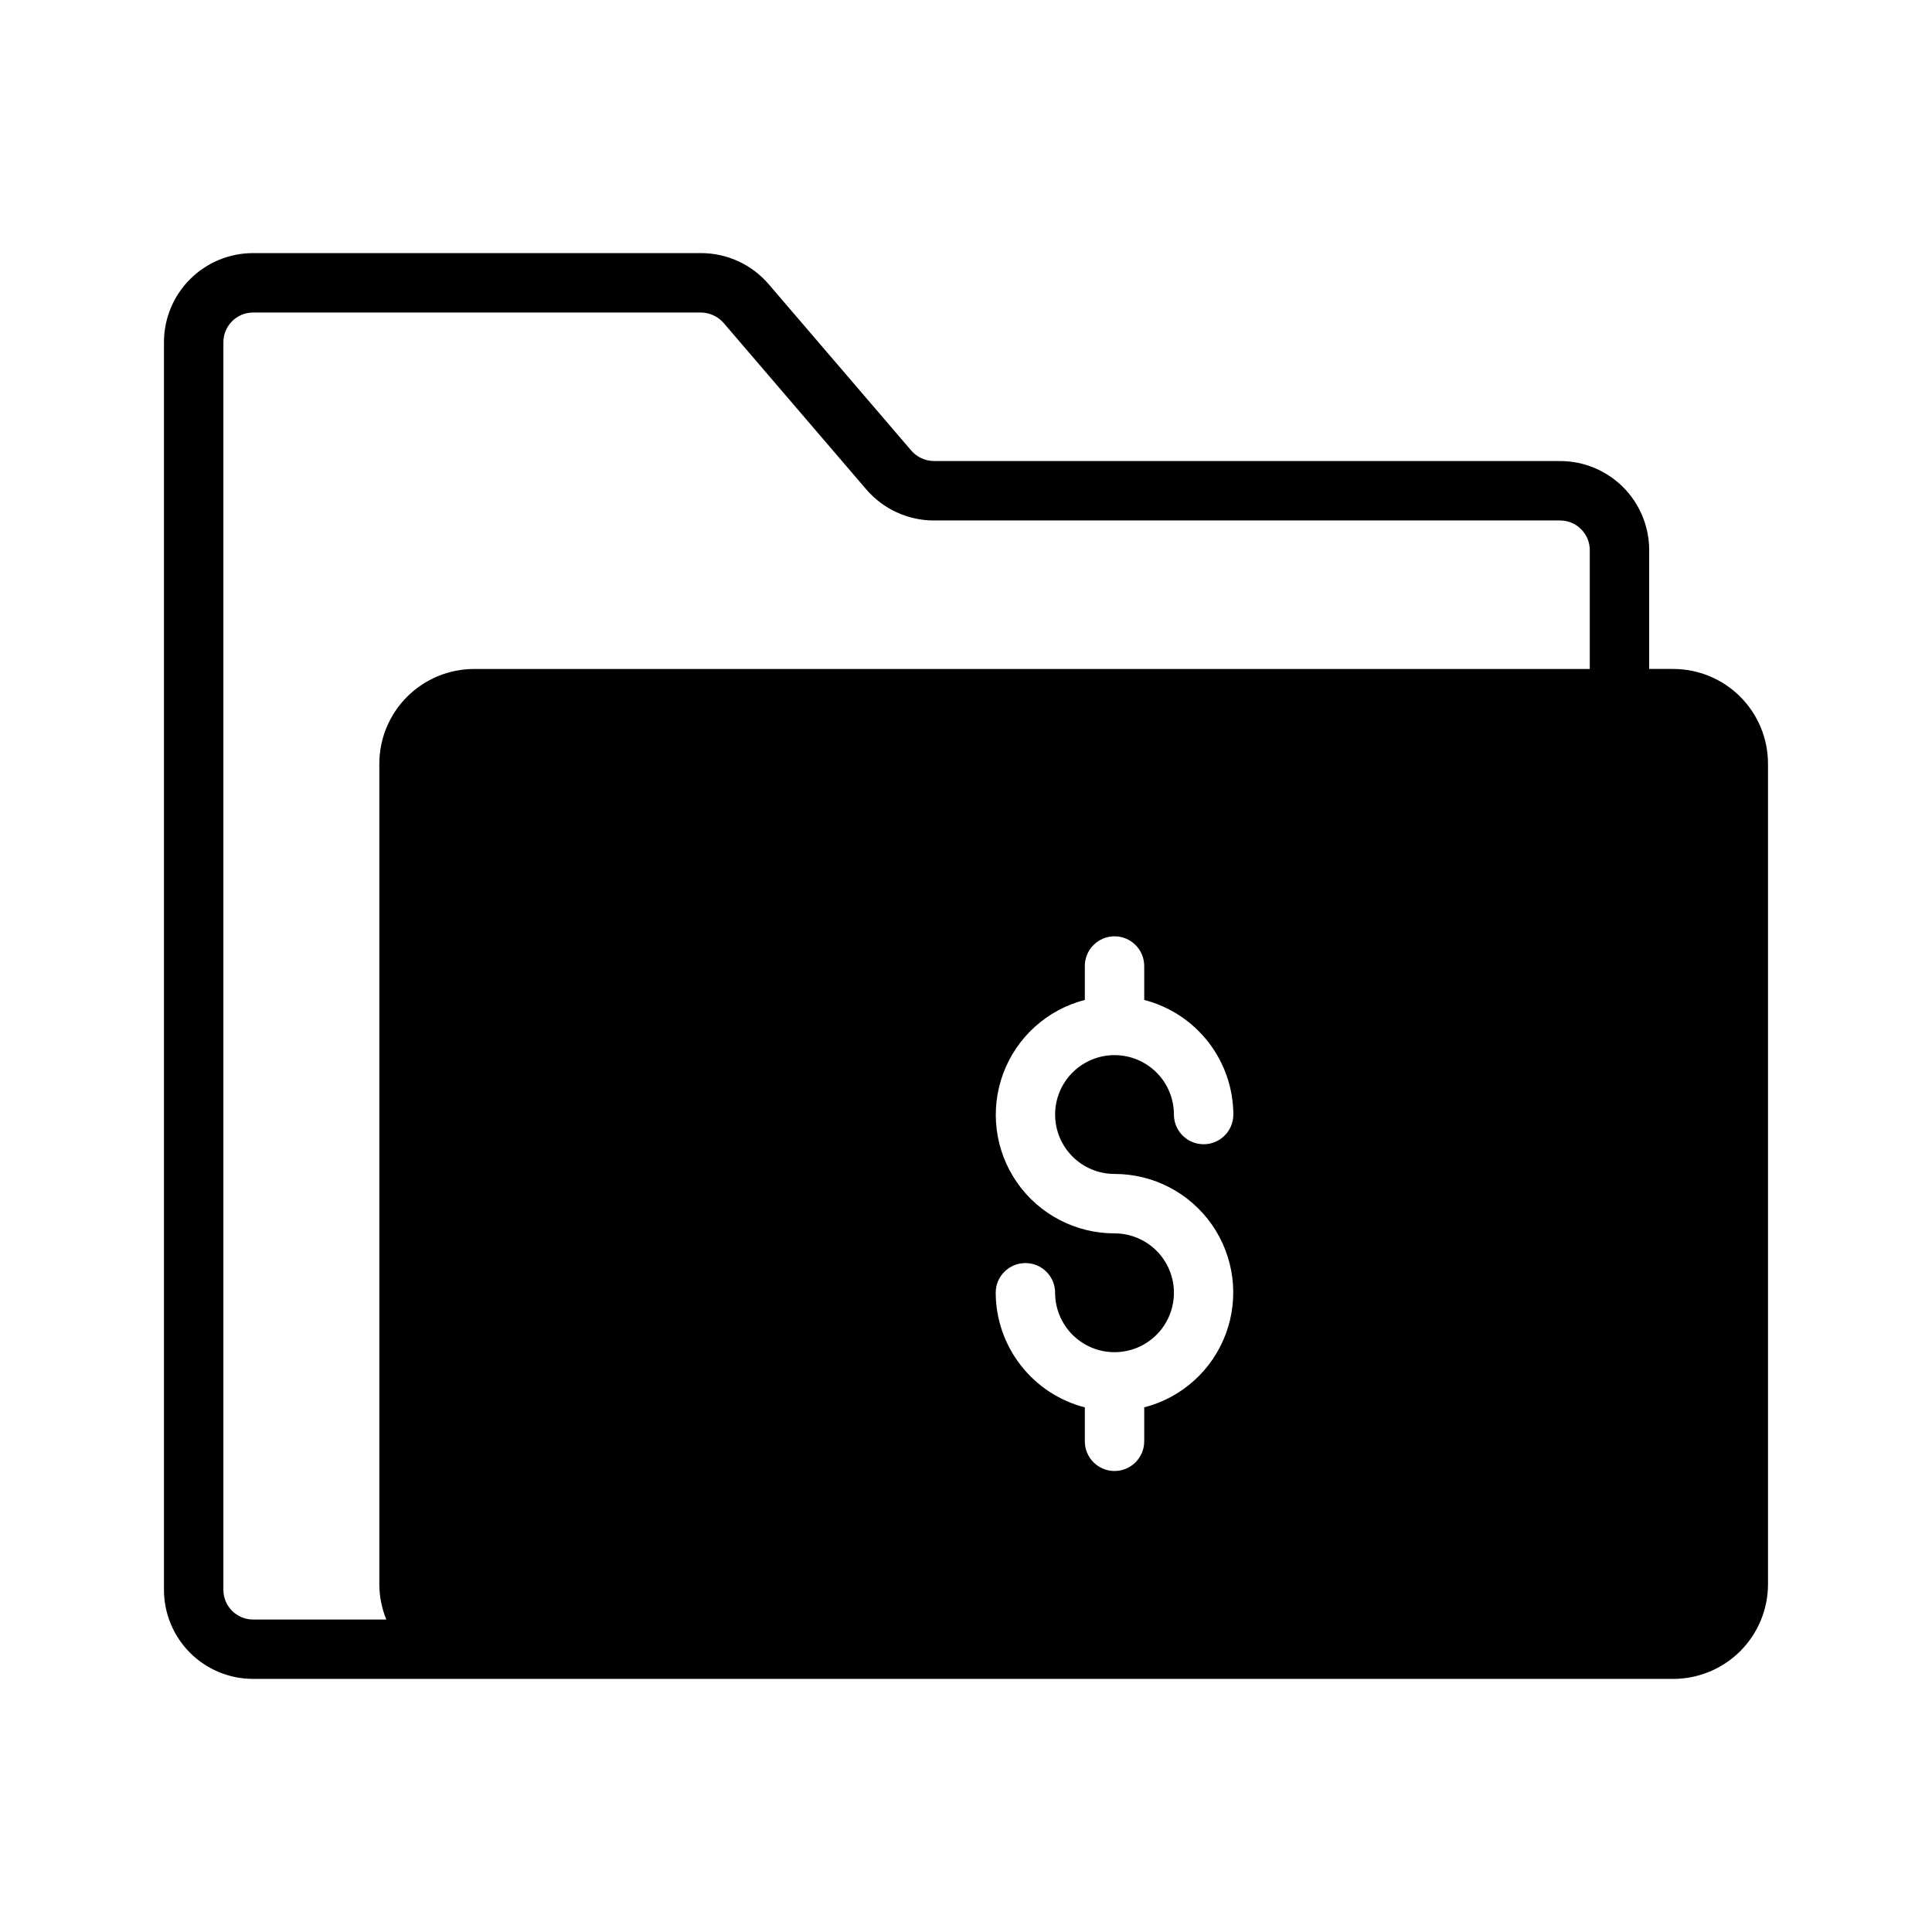 <?xml version="1.0" encoding="UTF-8"?>
<!-- Uploaded to: SVG Repo, www.svgrepo.com, Generator: SVG Repo Mixer Tools -->
<svg fill="#000000" width="800px" height="800px" version="1.1" viewBox="144 144 512 512" xmlns="http://www.w3.org/2000/svg">
 <path d="m587.45 321.28h-6.398v-31.488c0-6.262-2.488-12.27-6.918-16.699-4.426-4.426-10.434-6.914-16.699-6.914h-165.94c-2.301-0.027-4.481-1.031-5.988-2.766l-37.785-44.082h-0.004c-4.484-5.242-11.039-8.258-17.938-8.258h-118.71c-6.266 0-12.27 2.488-16.699 6.918-4.43 4.426-6.918 10.434-6.918 16.699v330.62c0 6.262 2.488 12.27 6.918 16.699 4.43 4.426 10.434 6.914 16.699 6.914h376.38c6.652-0.008 13.031-2.652 17.734-7.356 4.703-4.703 7.348-11.082 7.356-17.73v-217.46c-0.008-6.652-2.652-13.031-7.356-17.738-4.703-4.703-11.078-7.352-17.734-7.359zm-384.25 244.04v-330.62c0-4.348 3.523-7.875 7.871-7.875h118.71c2.297 0.027 4.477 1.031 5.988 2.766l37.785 44.082c4.488 5.242 11.043 8.258 17.941 8.258h165.94c2.09 0 4.09 0.828 5.566 2.305 1.477 1.477 2.309 3.481 2.309 5.566v31.488h-295.69c-6.652 0.008-13.031 2.652-17.738 7.359-4.703 4.703-7.352 11.082-7.356 17.738v217.46c0.008 3.203 0.633 6.379 1.848 9.344h-35.305c-4.348 0-7.871-3.523-7.871-7.871zm236.16-94.465c-10.293 0.012-19.941-5.019-25.828-13.465-5.883-8.445-7.254-19.238-3.676-28.891 3.582-9.652 11.66-16.938 21.633-19.504v-8.988c0-4.348 3.523-7.875 7.871-7.875s7.871 3.527 7.871 7.875v8.988c6.738 1.738 12.711 5.664 16.984 11.16 4.273 5.492 6.606 12.25 6.633 19.211 0 4.348-3.523 7.871-7.871 7.871-4.348 0-7.875-3.523-7.875-7.871 0-4.176-1.656-8.18-4.609-11.133-2.953-2.953-6.957-4.613-11.133-4.613s-8.18 1.66-11.133 4.613c-2.953 2.953-4.613 6.957-4.613 11.133s1.66 8.18 4.613 11.133c2.953 2.953 6.957 4.609 11.133 4.609 10.293-0.012 19.941 5.019 25.824 13.465 5.883 8.445 7.258 19.238 3.676 28.891-3.578 9.652-11.66 16.938-21.629 19.504v8.988c0 4.348-3.523 7.875-7.871 7.875s-7.871-3.527-7.871-7.875v-8.988c-6.742-1.738-12.715-5.664-16.988-11.16-4.273-5.492-6.602-12.25-6.629-19.211 0-4.348 3.523-7.871 7.871-7.871 4.348 0 7.871 3.523 7.871 7.871 0 4.176 1.66 8.18 4.613 11.133 2.953 2.953 6.957 4.613 11.133 4.613s8.18-1.66 11.133-4.613c2.953-2.953 4.609-6.957 4.609-11.133 0-4.176-1.656-8.18-4.609-11.133-2.953-2.953-6.957-4.609-11.133-4.609z"/>
</svg>